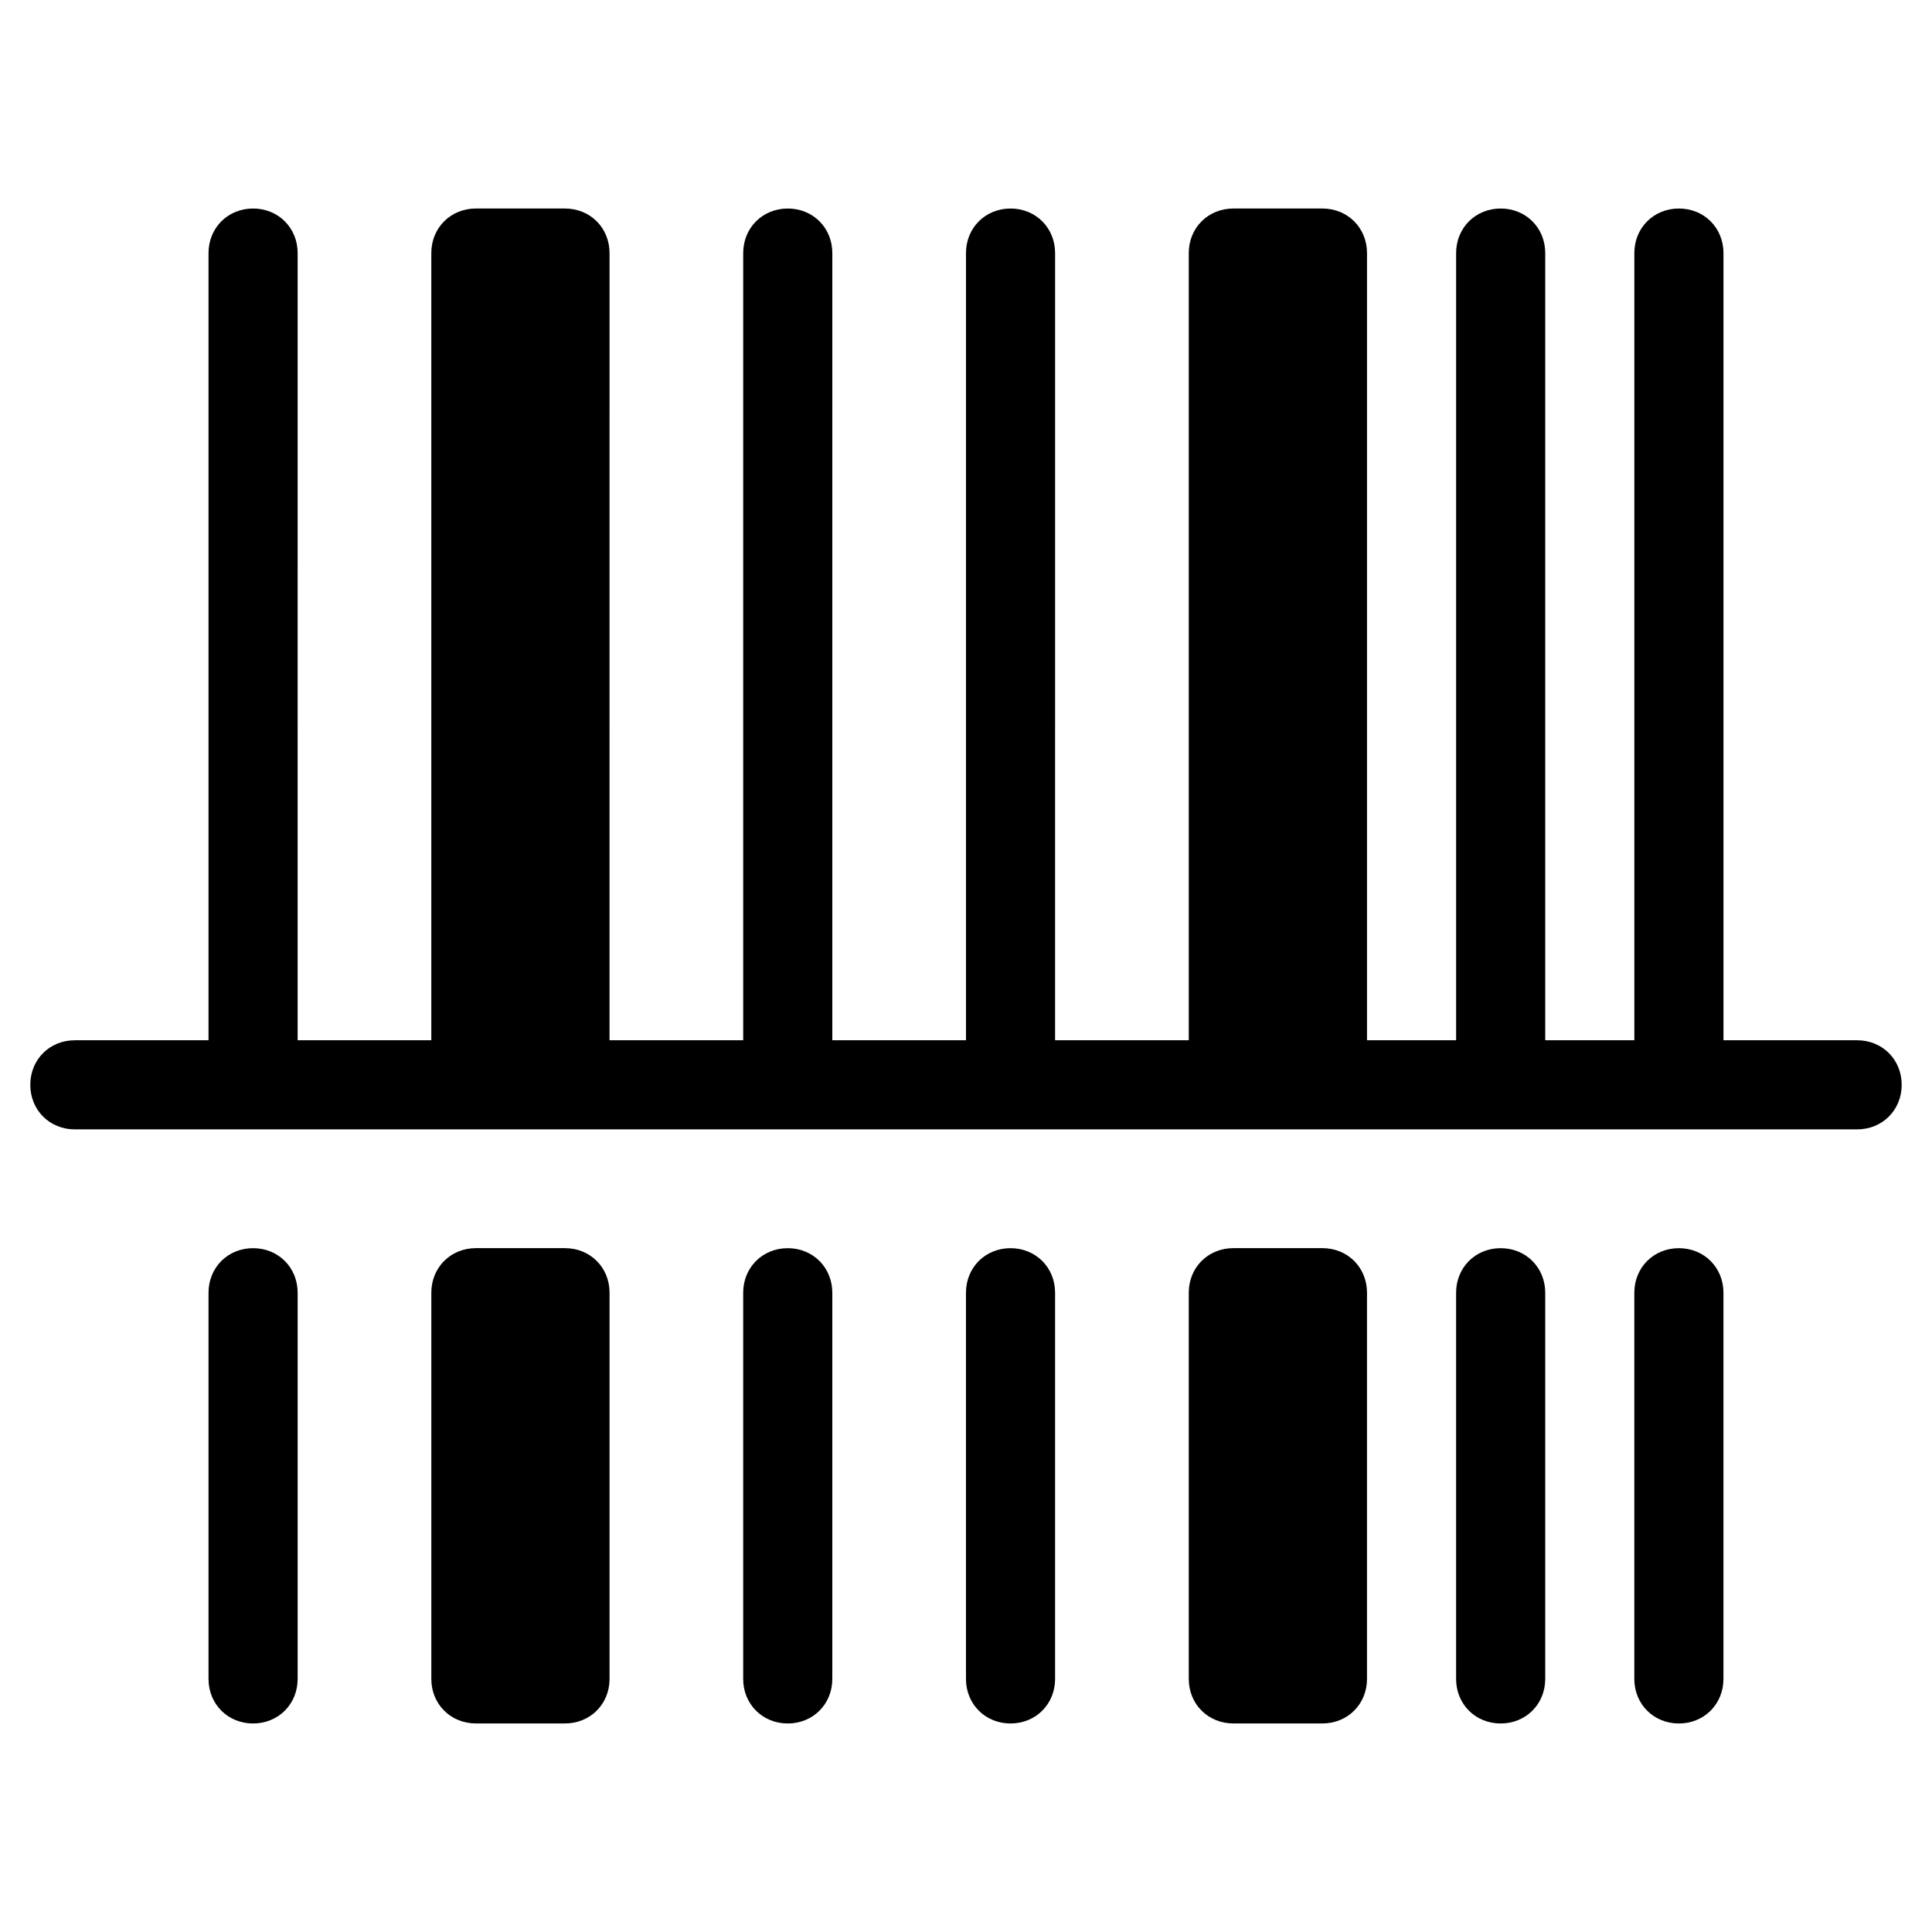 <?xml version="1.0" encoding="UTF-8"?>
<!-- Uploaded to: ICON Repo, www.iconrepo.com, Generator: ICON Repo Mixer Tools -->
<svg fill="#000000" width="800px" height="800px" version="1.1" viewBox="144 144 512 512" xmlns="http://www.w3.org/2000/svg">
 <g>
  <path d="m211.07 474.78c-6.691 0-11.809 5.117-11.809 11.809v102.34c0 6.691 5.117 11.809 11.809 11.809 6.691 0 11.809-5.117 11.809-11.809v-102.34c0-6.691-5.117-11.809-11.809-11.809z"/>
  <path d="m293.73 600.73c6.691 0 11.809-5.117 11.809-11.809v-102.34c0-6.691-5.117-11.809-11.809-11.809h-23.617c-6.691 0-11.809 5.117-11.809 11.809v102.34c0 6.691 5.117 11.809 11.809 11.809z"/>
  <path d="m364.57 588.93v-102.34c0-6.691-5.117-11.809-11.809-11.809s-11.809 5.117-11.809 11.809v102.34c0 6.691 5.117 11.809 11.809 11.809s11.809-5.117 11.809-11.809z"/>
  <path d="m423.61 588.93v-102.34c0-6.691-5.117-11.809-11.809-11.809-6.691 0-11.809 5.117-11.809 11.809v102.34c0 6.691 5.117 11.809 11.809 11.809 6.691 0 11.809-5.117 11.809-11.809z"/>
  <path d="m494.46 600.73c6.691 0 11.809-5.117 11.809-11.809v-102.34c0-6.691-5.117-11.809-11.809-11.809h-23.617c-6.691 0-11.809 5.117-11.809 11.809v102.34c0 6.691 5.117 11.809 11.809 11.809z"/>
  <path d="m553.5 588.93v-102.34c0-6.691-5.117-11.809-11.809-11.809-6.691 0-11.809 5.117-11.809 11.809v102.34c0 6.691 5.117 11.809 11.809 11.809 6.691 0 11.809-5.117 11.809-11.809z"/>
  <path d="m600.73 588.93v-102.34c0-6.691-5.117-11.809-11.809-11.809-6.691 0-11.809 5.117-11.809 11.809v102.34c0 6.691 5.117 11.809 11.809 11.809 6.691 0 11.809-5.117 11.809-11.809z"/>
  <path d="m636.16 419.68h-35.426v-208.61c0-6.691-5.117-11.809-11.809-11.809-6.691 0-11.809 5.117-11.809 11.809v208.61h-23.617l0.004-208.61c0-6.691-5.117-11.809-11.809-11.809-6.691 0-11.809 5.117-11.809 11.809v208.61h-23.617v-208.61c0-6.691-5.117-11.809-11.809-11.809h-23.617c-6.691 0-11.809 5.117-11.809 11.809v208.61h-35.426l0.004-208.61c0-6.691-5.117-11.809-11.809-11.809-6.691 0-11.809 5.117-11.809 11.809v208.61h-35.426l0.004-208.61c0-6.691-5.117-11.809-11.809-11.809s-11.809 5.117-11.809 11.809v208.61h-35.426l0.004-208.61c0-6.691-5.117-11.809-11.809-11.809h-23.617c-6.691 0-11.809 5.117-11.809 11.809v208.61h-35.426l0.004-208.61c0-6.691-5.117-11.809-11.809-11.809-6.691 0-11.809 5.117-11.809 11.809v208.61h-35.426c-6.691 0-11.809 5.117-11.809 11.809 0 6.691 5.117 11.809 11.809 11.809h472.32c6.691 0 11.809-5.117 11.809-11.809 0.004-6.691-5.113-11.809-11.805-11.809z"/>
 </g>
</svg>